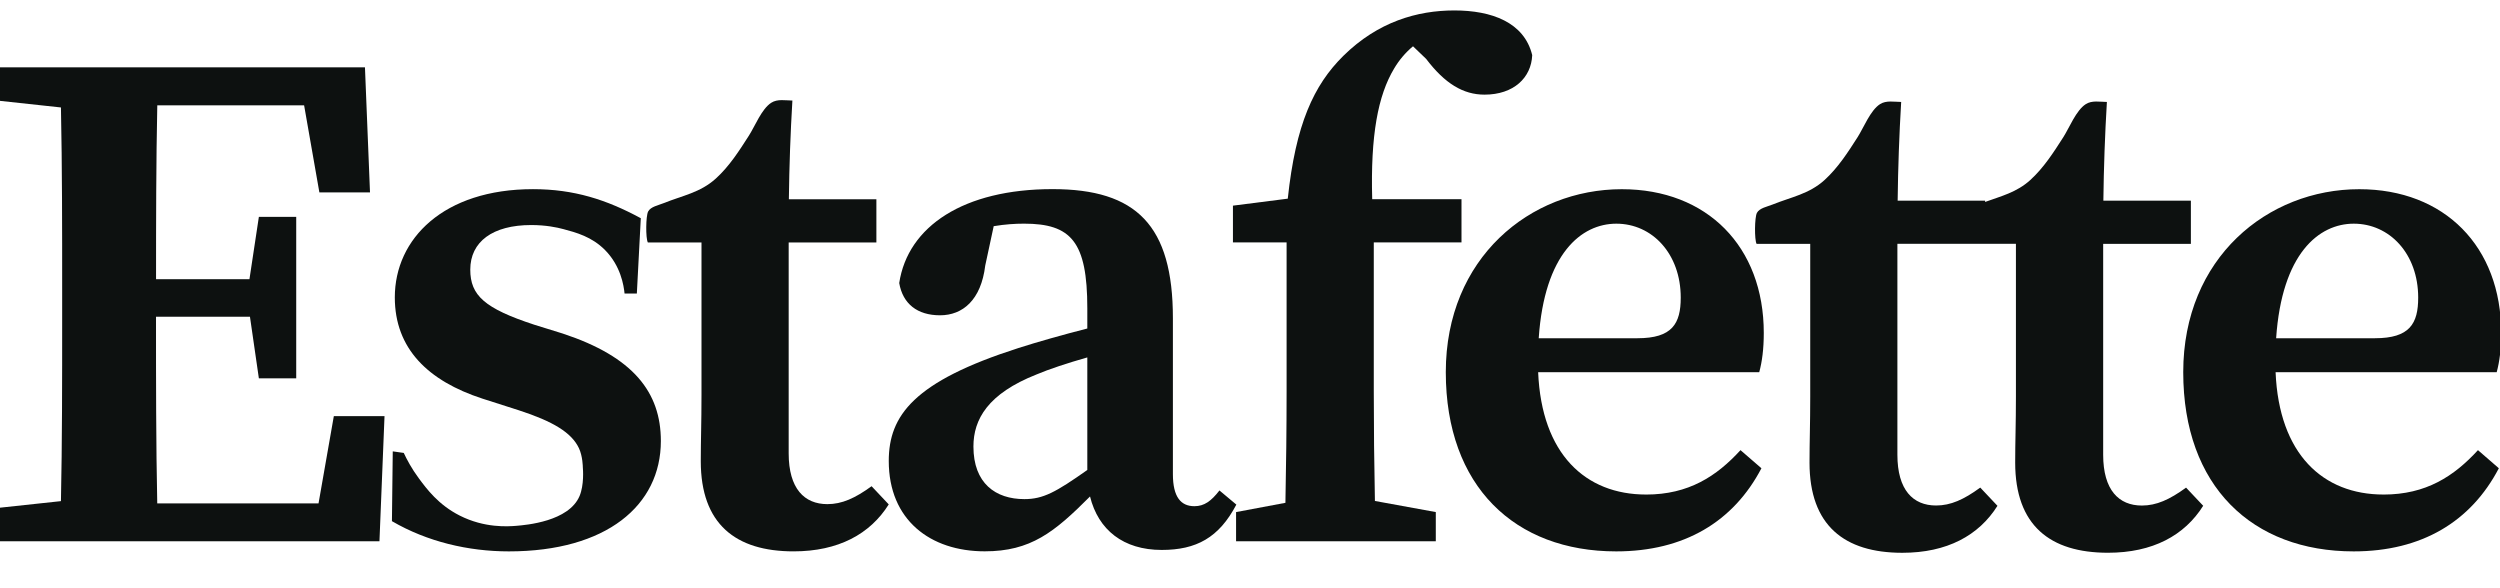 <?xml version="1.0" encoding="UTF-8"?> <svg xmlns="http://www.w3.org/2000/svg" width="119" height="28" viewBox="0 0 119 28" fill="none"><g clip-path="url(#clip0_808_9350)"><path d="M18.303 19.811L18.062 25.763H0V24.166L2.901 23.854C2.959 21.025 2.959 18.135 2.959 15.222V13.747C2.959 10.88 2.959 7.99 2.901 5.115L0 4.801V3.205H17.372L17.612 9.157H15.202L14.476 5.015H7.487C7.431 7.729 7.428 10.498 7.428 13.289H11.874L12.322 10.323H14.1V18.009H12.322L11.898 15.077H7.426C7.426 18.158 7.426 21.084 7.485 23.962H15.162L15.89 19.809H18.301L18.303 19.811Z" fill="#0D1110"></path><path d="M18.656 24.807C18.669 23.699 18.683 22.593 18.695 21.485L19.219 21.559C19.364 21.87 19.591 22.302 19.938 22.771C20.313 23.276 20.87 24.029 21.884 24.542C23.066 25.14 24.175 25.062 24.578 25.029C25.039 24.991 27.075 24.823 27.587 23.611C27.809 23.086 27.752 22.346 27.742 22.233C27.742 22.233 27.739 21.72 27.557 21.333C27.204 20.588 26.322 20.057 24.689 19.527L22.964 18.975C20.372 18.131 18.793 16.593 18.793 14.156C18.793 11.358 21.123 9.004 25.369 9.004C27.318 9.004 28.867 9.502 30.502 10.387L30.314 13.972H29.729C29.691 13.581 29.542 12.653 28.8 11.903C28.172 11.267 27.422 11.067 26.815 10.905C26.503 10.821 25.978 10.712 25.285 10.712C23.451 10.712 22.385 11.506 22.385 12.834C22.385 14.065 23.069 14.681 25.426 15.455L26.789 15.878C30.147 16.986 31.457 18.673 31.457 20.993C31.457 24.059 28.862 26.246 24.222 26.246C22.292 26.246 20.338 25.786 18.659 24.809L18.656 24.807Z" fill="#0D1110"></path><path d="M42.304 24.01C41.416 25.423 39.904 26.245 37.774 26.245C35.016 26.245 33.357 24.945 33.357 21.954C33.357 20.951 33.391 20.136 33.391 18.811V11.54H30.837C30.729 11.337 30.74 10.281 30.851 10.068C30.972 9.836 31.344 9.771 31.597 9.667C32.481 9.311 33.335 9.168 34.069 8.503C34.71 7.924 35.181 7.186 35.646 6.459C35.934 6.011 36.253 5.184 36.712 4.891C37.009 4.7 37.384 4.783 37.718 4.786C37.625 6.341 37.569 7.918 37.55 9.485H41.716V11.54H37.541V21.579C37.541 23.261 38.288 23.997 39.383 23.997C40.078 23.997 40.703 23.714 41.487 23.144L42.306 24.012L42.304 24.01Z" fill="#0D1110"></path><path d="M58.045 23.347C57.653 23.851 57.325 24.095 56.854 24.095C56.213 24.095 55.83 23.663 55.83 22.57V15.148C55.83 10.727 54.094 9.002 50.101 9.002C45.883 9.002 43.216 10.763 42.803 13.472C42.972 14.46 43.663 15.008 44.745 15.008C45.828 15.008 46.699 14.277 46.897 12.642L47.3 10.766C47.849 10.675 48.315 10.646 48.745 10.646C50.982 10.646 51.756 11.499 51.756 14.67V15.637C50.566 15.94 49.356 16.285 48.476 16.567C43.502 18.159 42.305 19.776 42.305 21.943C42.305 24.752 44.282 26.243 46.873 26.243C49.06 26.243 50.184 25.34 51.885 23.632C52.279 25.226 53.472 26.177 55.298 26.177C56.939 26.177 58.022 25.599 58.85 24.019L58.045 23.345V23.347ZM48.76 23.758C47.39 23.758 46.335 23.007 46.335 21.255C46.335 19.958 47.023 18.74 49.339 17.824C49.922 17.576 50.807 17.283 51.756 17.013V22.371C50.255 23.43 49.655 23.758 48.76 23.758Z" fill="#0D1110"></path><path d="M72.933 2.623C72.89 3.698 72.054 4.505 70.662 4.505C69.65 4.505 68.777 3.979 67.885 2.804L67.259 2.203C66.896 2.505 66.588 2.875 66.363 3.258C65.591 4.539 65.232 6.448 65.317 9.482H69.567V11.537H65.392V18.622C65.392 20.365 65.411 22.105 65.446 23.846L68.344 24.375V25.763H58.837V24.375L61.186 23.934C61.221 22.165 61.242 20.393 61.242 18.622V11.537H58.688V9.789L61.298 9.456C61.674 5.92 62.53 4.055 63.944 2.658C65.59 1.036 67.461 0.497 69.228 0.497C70.995 0.497 72.551 1.057 72.933 2.623Z" fill="#0D1110"></path><path d="M78.353 23.54C75.469 23.54 73.378 21.616 73.216 17.716H83.74C83.876 17.212 83.956 16.607 83.956 15.85C83.956 11.735 81.255 9.006 77.198 9.006C72.837 9.006 68.82 12.274 68.82 17.715C68.82 23.156 72.109 26.246 76.931 26.246C80.171 26.246 82.515 24.829 83.844 22.289L82.848 21.427C81.71 22.669 80.381 23.541 78.353 23.541V23.54ZM76.939 10.647C78.642 10.647 80.003 12.078 80.003 14.166C80.003 15.405 79.6 16.1 77.945 16.1H73.243C73.515 12.073 75.27 10.647 76.939 10.647Z" fill="#0D1110"></path><path d="M113.454 23.54C110.57 23.54 108.48 21.616 108.318 17.716H118.843C118.98 17.212 119.057 16.607 119.057 15.85C119.057 11.735 116.359 9.006 112.3 9.006C107.938 9.006 103.922 12.274 103.922 17.715C103.922 23.156 107.212 26.246 112.034 26.246C115.273 26.246 117.617 24.829 118.945 22.289L117.951 21.427C116.811 22.669 115.484 23.541 113.454 23.541V23.54ZM112.04 10.647C113.744 10.647 115.106 12.078 115.106 14.166C115.106 15.405 114.702 16.1 113.048 16.1H108.344C108.617 12.073 110.373 10.647 112.04 10.647Z" fill="#0D1110"></path><path d="M104.871 24.076C103.983 25.489 102.469 26.311 100.34 26.311C97.582 26.311 95.923 25.011 95.923 22.019C95.923 21.016 95.958 20.201 95.958 18.876V11.606H90.316V21.644C90.316 23.326 91.061 24.062 92.157 24.062C92.853 24.062 93.478 23.78 94.26 23.209L95.079 24.077C94.192 25.49 92.678 26.313 90.549 26.313C87.791 26.313 86.133 25.012 86.133 22.021C86.133 21.017 86.167 20.202 86.167 18.877V11.607H83.613C83.507 11.405 83.518 10.348 83.628 10.135C83.748 9.903 84.12 9.838 84.373 9.736C85.258 9.379 86.112 9.237 86.845 8.572C87.486 7.99 87.959 7.253 88.424 6.526C88.71 6.078 89.029 5.252 89.488 4.958C89.785 4.767 90.16 4.85 90.496 4.853C90.403 6.407 90.347 7.984 90.328 9.552H94.492V9.613C95.259 9.335 95.996 9.155 96.639 8.572C97.28 7.99 97.751 7.253 98.216 6.526C98.502 6.078 98.823 5.252 99.282 4.958C99.577 4.767 99.954 4.85 100.288 4.853C100.195 6.407 100.139 7.984 100.12 9.552H104.286V11.607H100.111V21.646C100.111 23.328 100.856 24.064 101.953 24.064C102.648 24.064 103.273 23.781 104.057 23.211L104.876 24.079L104.871 24.076Z" fill="#0D1110"></path></g><defs><clipPath id="clip0_808_9350"><rect width="119" height="27.006" fill="white" transform="translate(0 0.497)"></rect></clipPath></defs></svg> 